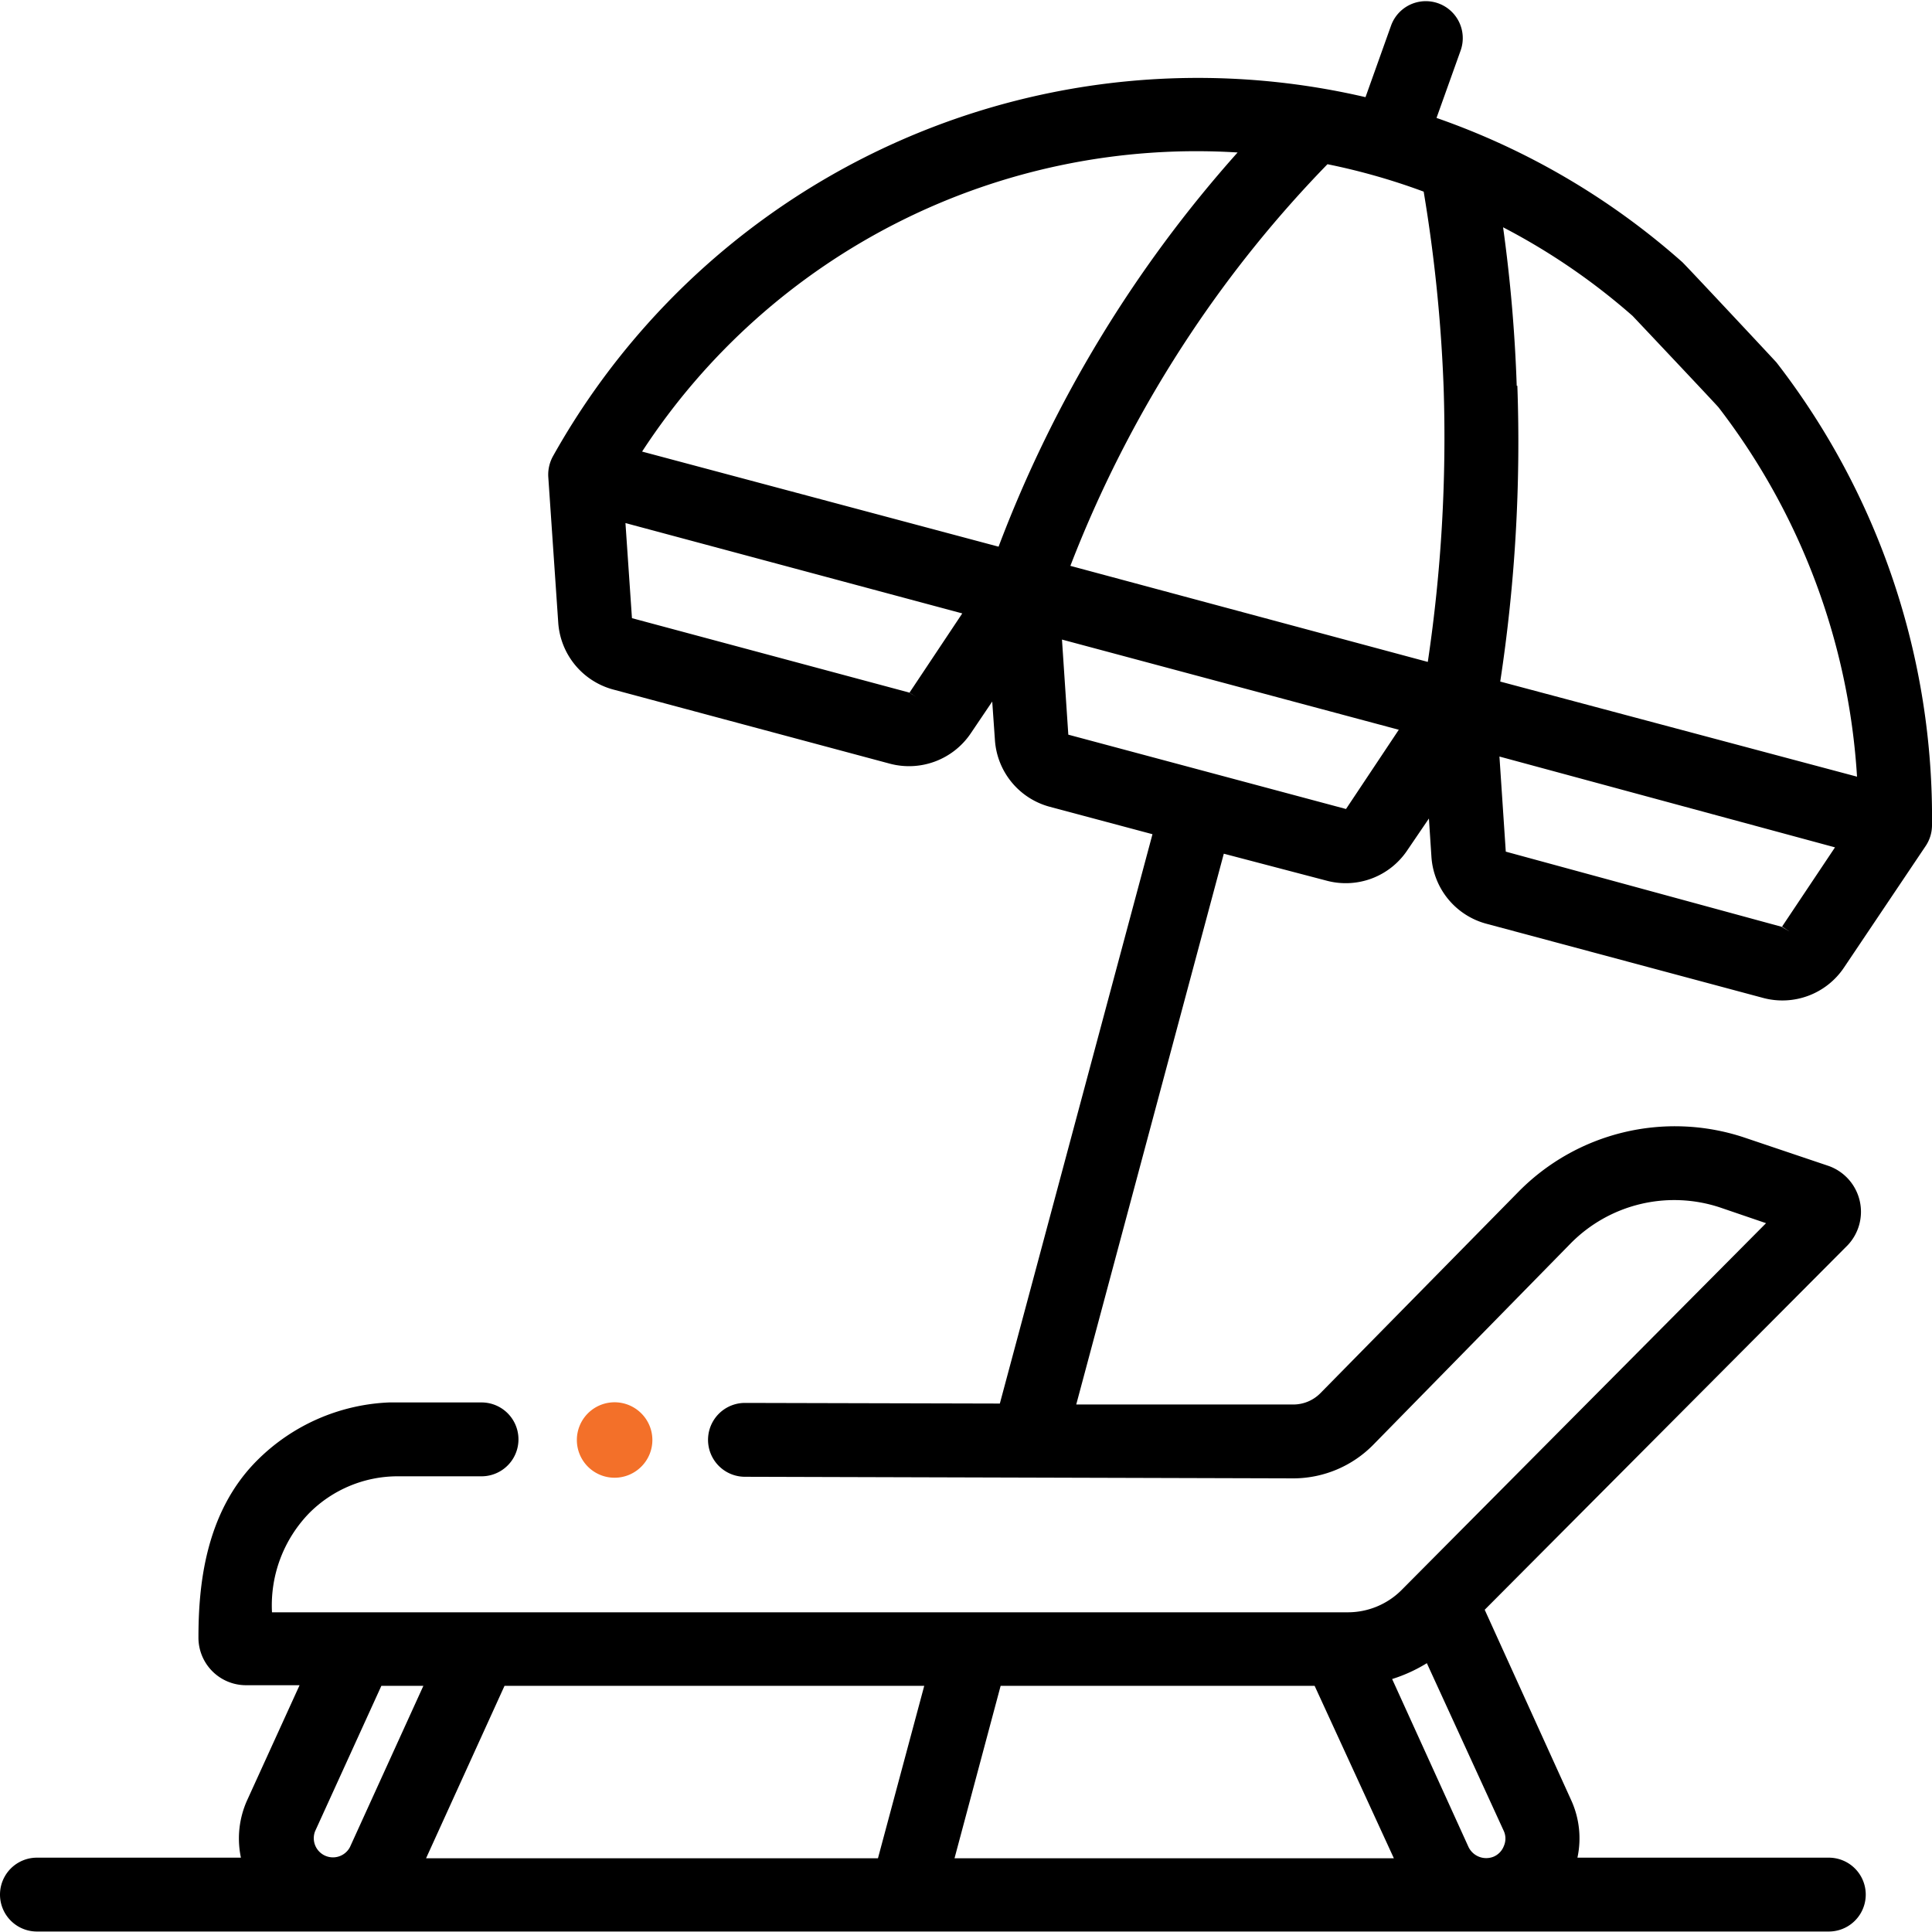 <svg id="Warstwa_1" data-name="Warstwa 1" xmlns="http://www.w3.org/2000/svg" viewBox="0 0 121.89 121.89"><defs><style>.cls-1{fill:#f37029;}</style></defs><title>icon-EDYCJA</title><path class="cls-1" d="M40.46,89.17a2.38,2.38,0,1,0,0,3.36,2.37,2.37,0,0,0,0-3.36Z"/><path d="M83.69,55.56a4.67,4.67,0,0,0,5.1-1.92l1.36-2,.16,2.43a4.69,4.69,0,0,0,3.47,4.21l17.46,4.68a4.68,4.68,0,0,0,5.1-1.92l5.16-7.68a2.36,2.36,0,0,0,.39-1.28,46.9,46.9,0,0,0-9.81-29.21c-.12-.14-5.6-6-5.94-6.33A46.32,46.32,0,0,0,90.63,7.44l1.52-4.25a2.33,2.33,0,0,0-4.39-1.57L86.15,6.13A46.62,46.62,0,0,0,34.9,28.76a2.4,2.4,0,0,0-.31,1.31l.63,9.22a4.7,4.7,0,0,0,3.46,4.21l17.46,4.68a4.7,4.7,0,0,0,5.11-1.92l1.35-2,.17,2.43a4.68,4.68,0,0,0,3.46,4.21l6.48,1.73L63.08,88.55,47,88.51a2.33,2.33,0,0,0,0,4.66l34.64.1a7.09,7.09,0,0,0,5-2.12L99.1,78.44a9.18,9.18,0,0,1,9.39-2.27l2.93,1-23,23.15a4.79,4.79,0,0,1-3.37,1.4H17.16a8.35,8.35,0,0,1,2.36-6.27,7.88,7.88,0,0,1,5.54-2.31h5.32a2.33,2.33,0,1,0,0-4.66H24.56v0a12.5,12.5,0,0,0-8.33,3.65c-3.32,3.31-3.71,8-3.71,11.19a3,3,0,0,0,3,3h3.38l-3.3,7.24a5.86,5.86,0,0,0-.4,3.64H8.14l-5.81,0a2.33,2.33,0,0,0,0,4.66H6.44l.14,0h108.8a2.33,2.33,0,0,0,0-4.66H99.52a5.79,5.79,0,0,0-.4-3.64l-5.45-12,22.9-23a3.07,3.07,0,0,0-1.2-5L110,71.75a13.85,13.85,0,0,0-14.19,3.43L83.31,87.89a2.4,2.4,0,0,1-1.71.72l-13.7,0,9.31-34.75Zm12-31.22a96.17,96.17,0,0,0-.86-10A41,41,0,0,1,103,19.93s5.3,5.61,5.43,5.78A42.46,42.46,0,0,1,117.16,49L94.65,43A100.35,100.35,0,0,0,95.73,24.34Zm20.08,29.12-3.34,5,.47.31-.5-.3L95,53.73l-.4-6ZM22.08,116.53a1.21,1.21,0,0,1-2.2-1l4.18-9.17h2.65Zm33.31.71H26.88l4.95-10.88H58.31Zm4.83,0,2.91-10.88H82.94l5,10.88Zm34.66-1.71a1.16,1.16,0,0,1,0,.93,1.19,1.19,0,0,1-.63.67,1.24,1.24,0,0,1-1.6-.6l-4.82-10.6a9.68,9.68,0,0,0,2.19-1ZM89.82,12.09A96.64,96.64,0,0,1,91.08,24.5a96,96,0,0,1-1,17.26L67.53,35.7A75.51,75.51,0,0,1,75.15,21a74.58,74.58,0,0,1,8.6-10.64A40.64,40.64,0,0,1,89.82,12.09ZM57.85,44l-.5-.31L39.87,39l-.41-6L60.71,38.7l-3.33,5ZM63,34.49l-22.49-6A41.75,41.75,0,0,1,78.08,9.62,79.55,79.55,0,0,0,63,34.49Zm4.4,11.86-.4-6,21.25,5.69-3.33,5,0,0Z"/></svg>